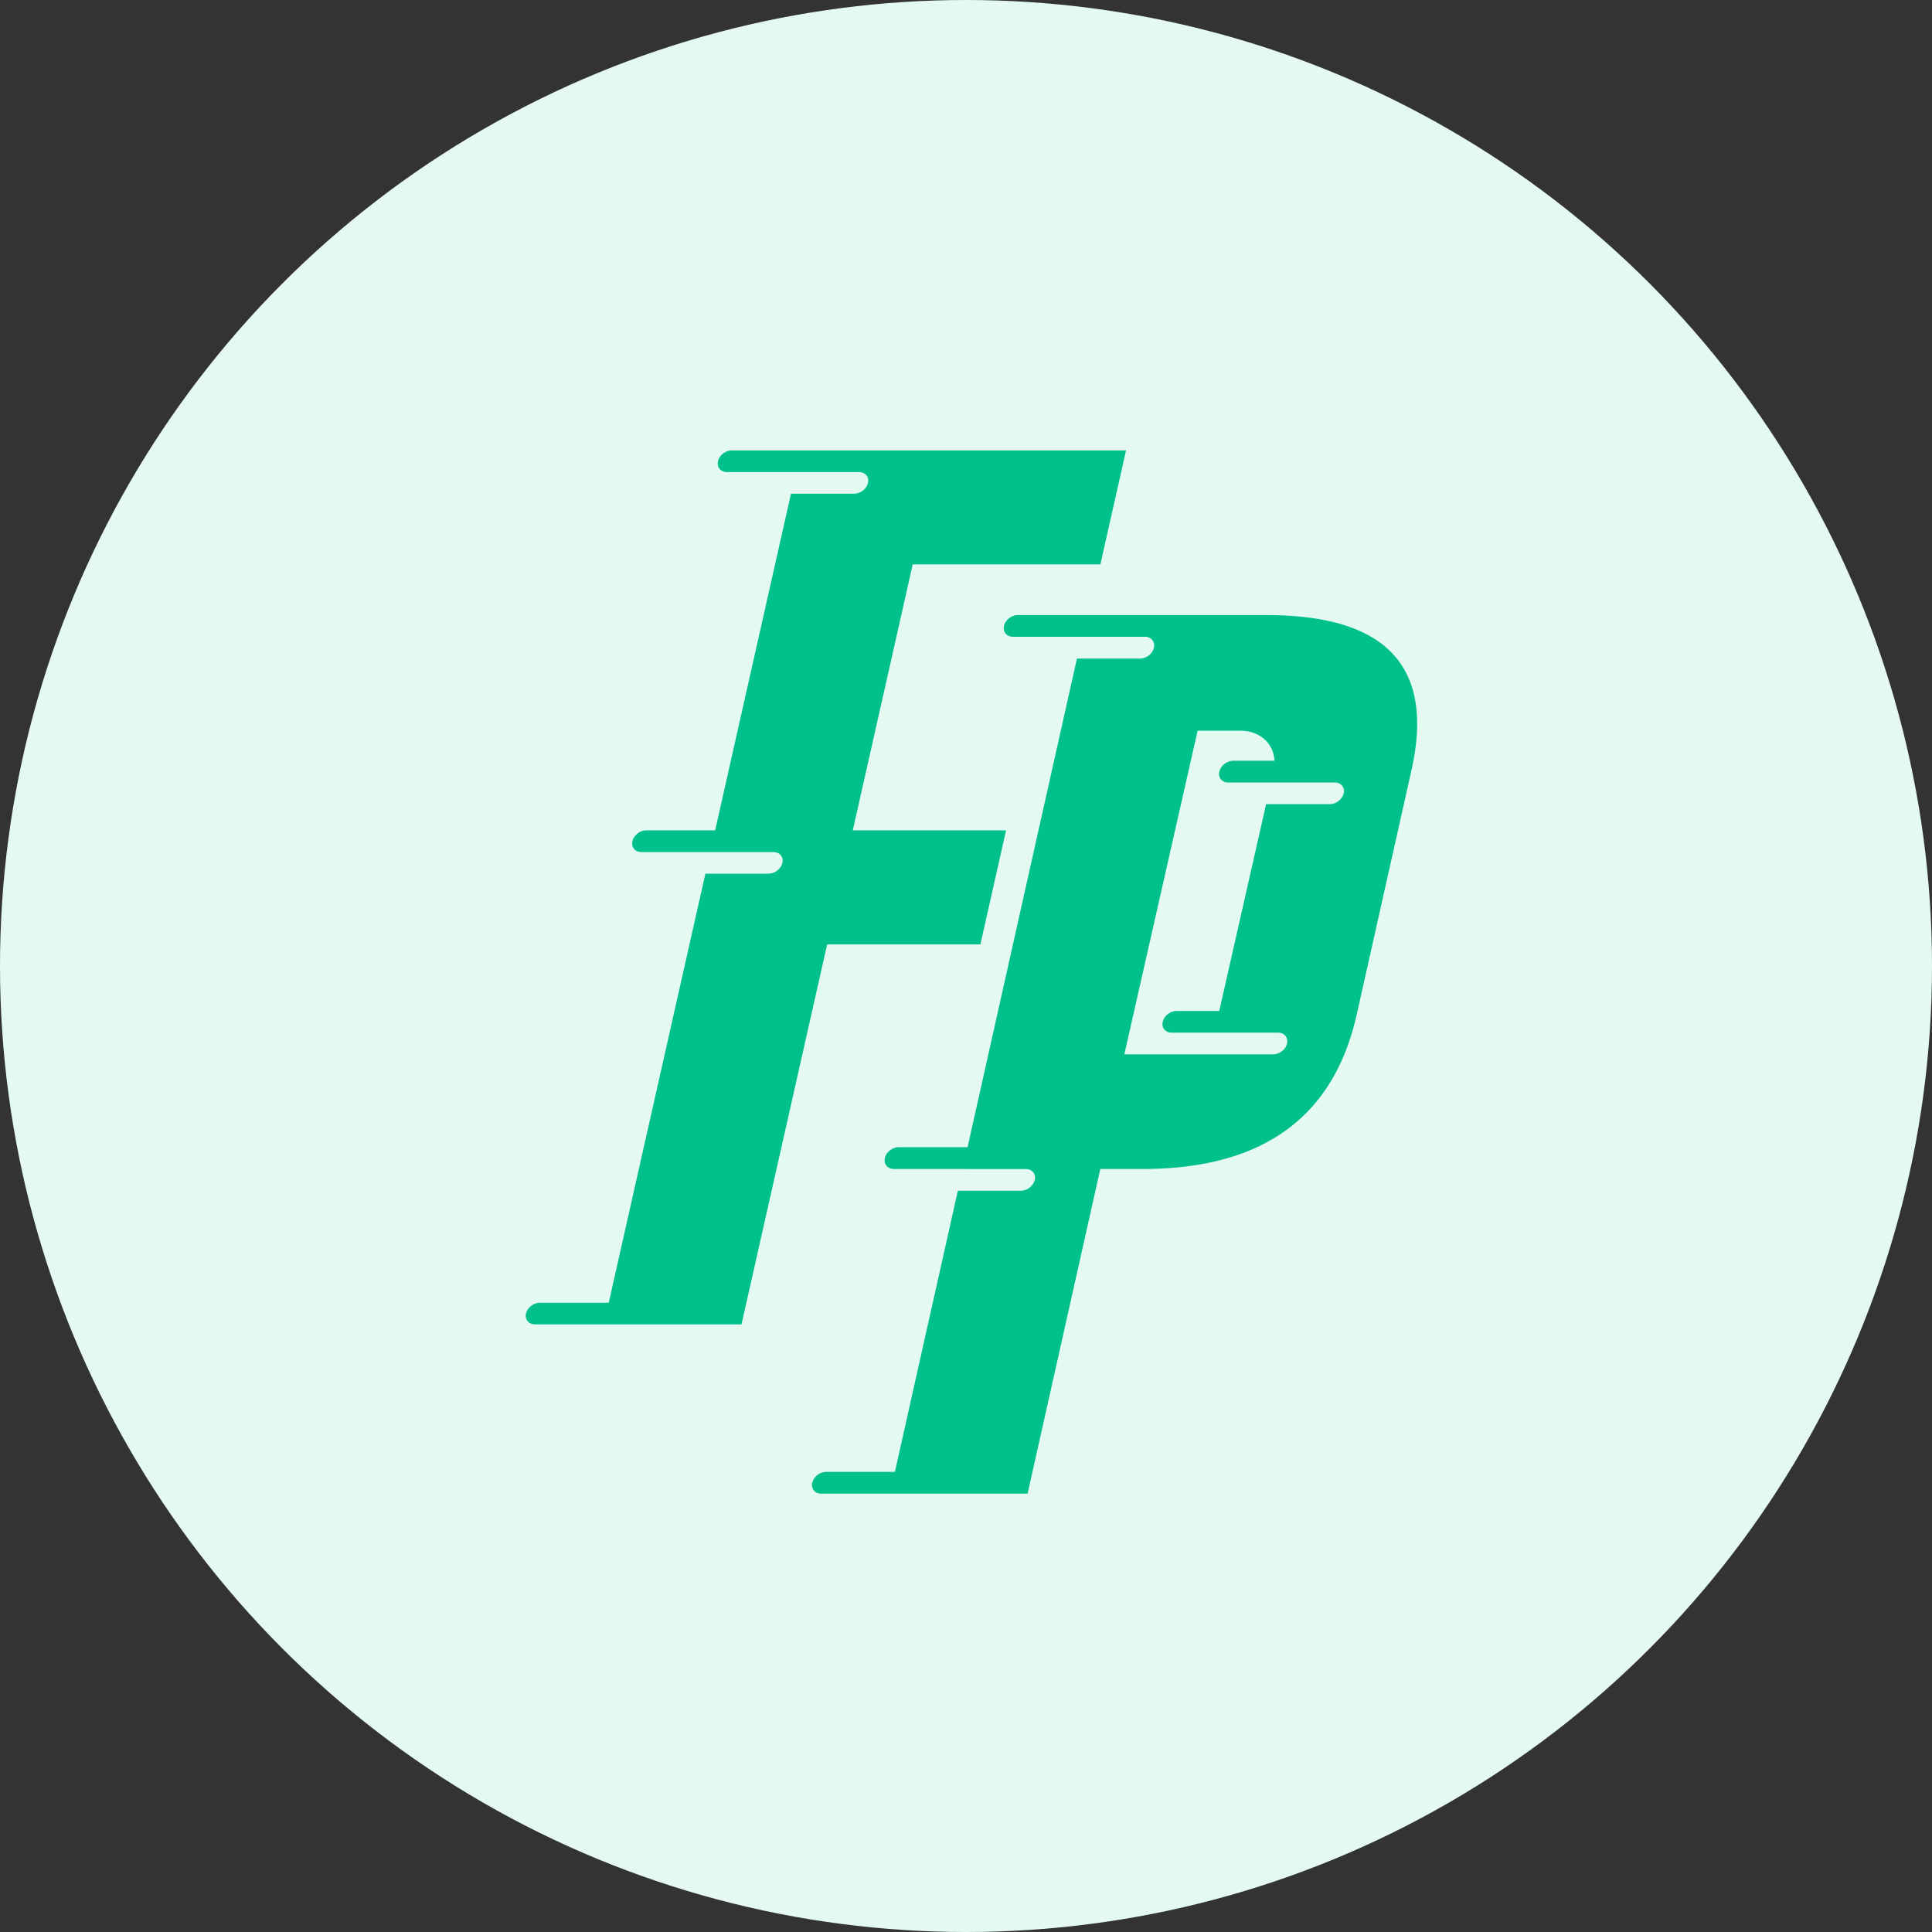 <svg xmlns="http://www.w3.org/2000/svg" width="128" height="128" fill="none" xmlns:v="https://vecta.io/nano"><rect width="100%" height="100%" fill="#333333" stroke="none"/><circle cx="64" cy="64" r="64" fill="#e5f9f3"/><path fill-rule="evenodd" d="M47.569 30.56c.089-.399.502-.721.919-.721h26.115l-1.7 7.553H60.47l-3.971 17.62h10.156l-1.702 7.557H54.801l-5.675 25.173h-13.68c-.419 0-.685-.321-.596-.715s.502-.717.923-.717h4.557l6.405-28.428h4.18c.419 0 .83-.321.923-.713.087-.397-.181-.717-.602-.717h-8.741c-.419 0-.685-.323-.596-.719s.504-.721.919-.721h4.563l5.024-22.302h4.18c.417 0 .836-.323.921-.717.091-.397-.179-.717-.598-.717h-8.743c-.415 0-.685-.319-.594-.717zm37.094 37.856h-7.03c-.418 0-.694-.32-.599-.718.083-.397.506-.717.93-.717h2.766l.048.002 3.104-13.703h4.212c.422 0 .837-.322.928-.72s-.178-.717-.603-.717h-7.034c-.42 0-.694-.32-.603-.719s.51-.722.93-.722h2.725c-.052-1.141-.956-1.992-2.273-1.992h-2.818l-4.857 21.445h9.85c.424 0 .839-.318.928-.715.093-.402-.177-.724-.605-.724zM67.438 40.751h16.463c6.578 0 11.389 2.321 9.619 10.245l-3.631 16.208c-1.773 7.918-7.624 10.245-14.2 10.245h-2.792L68.08 98.96H54.409c-.419 0-.686-.323-.596-.719a.98.98 0 0 1 .922-.724h4.555l4.17-18.629h4.178a.98.98 0 0 0 .92-.717c.089-.396-.179-.719-.6-.719l-8.733-.004c-.423 0-.686-.323-.6-.721s.501-.724.922-.724h4.557l7.245-32.369h4.178c.421 0 .836-.323.922-.723s-.177-.723-.6-.723h-8.733c-.421 0-.684-.323-.598-.717.09-.399.499-.721.918-.721z" fill="#00c08b"/></svg>